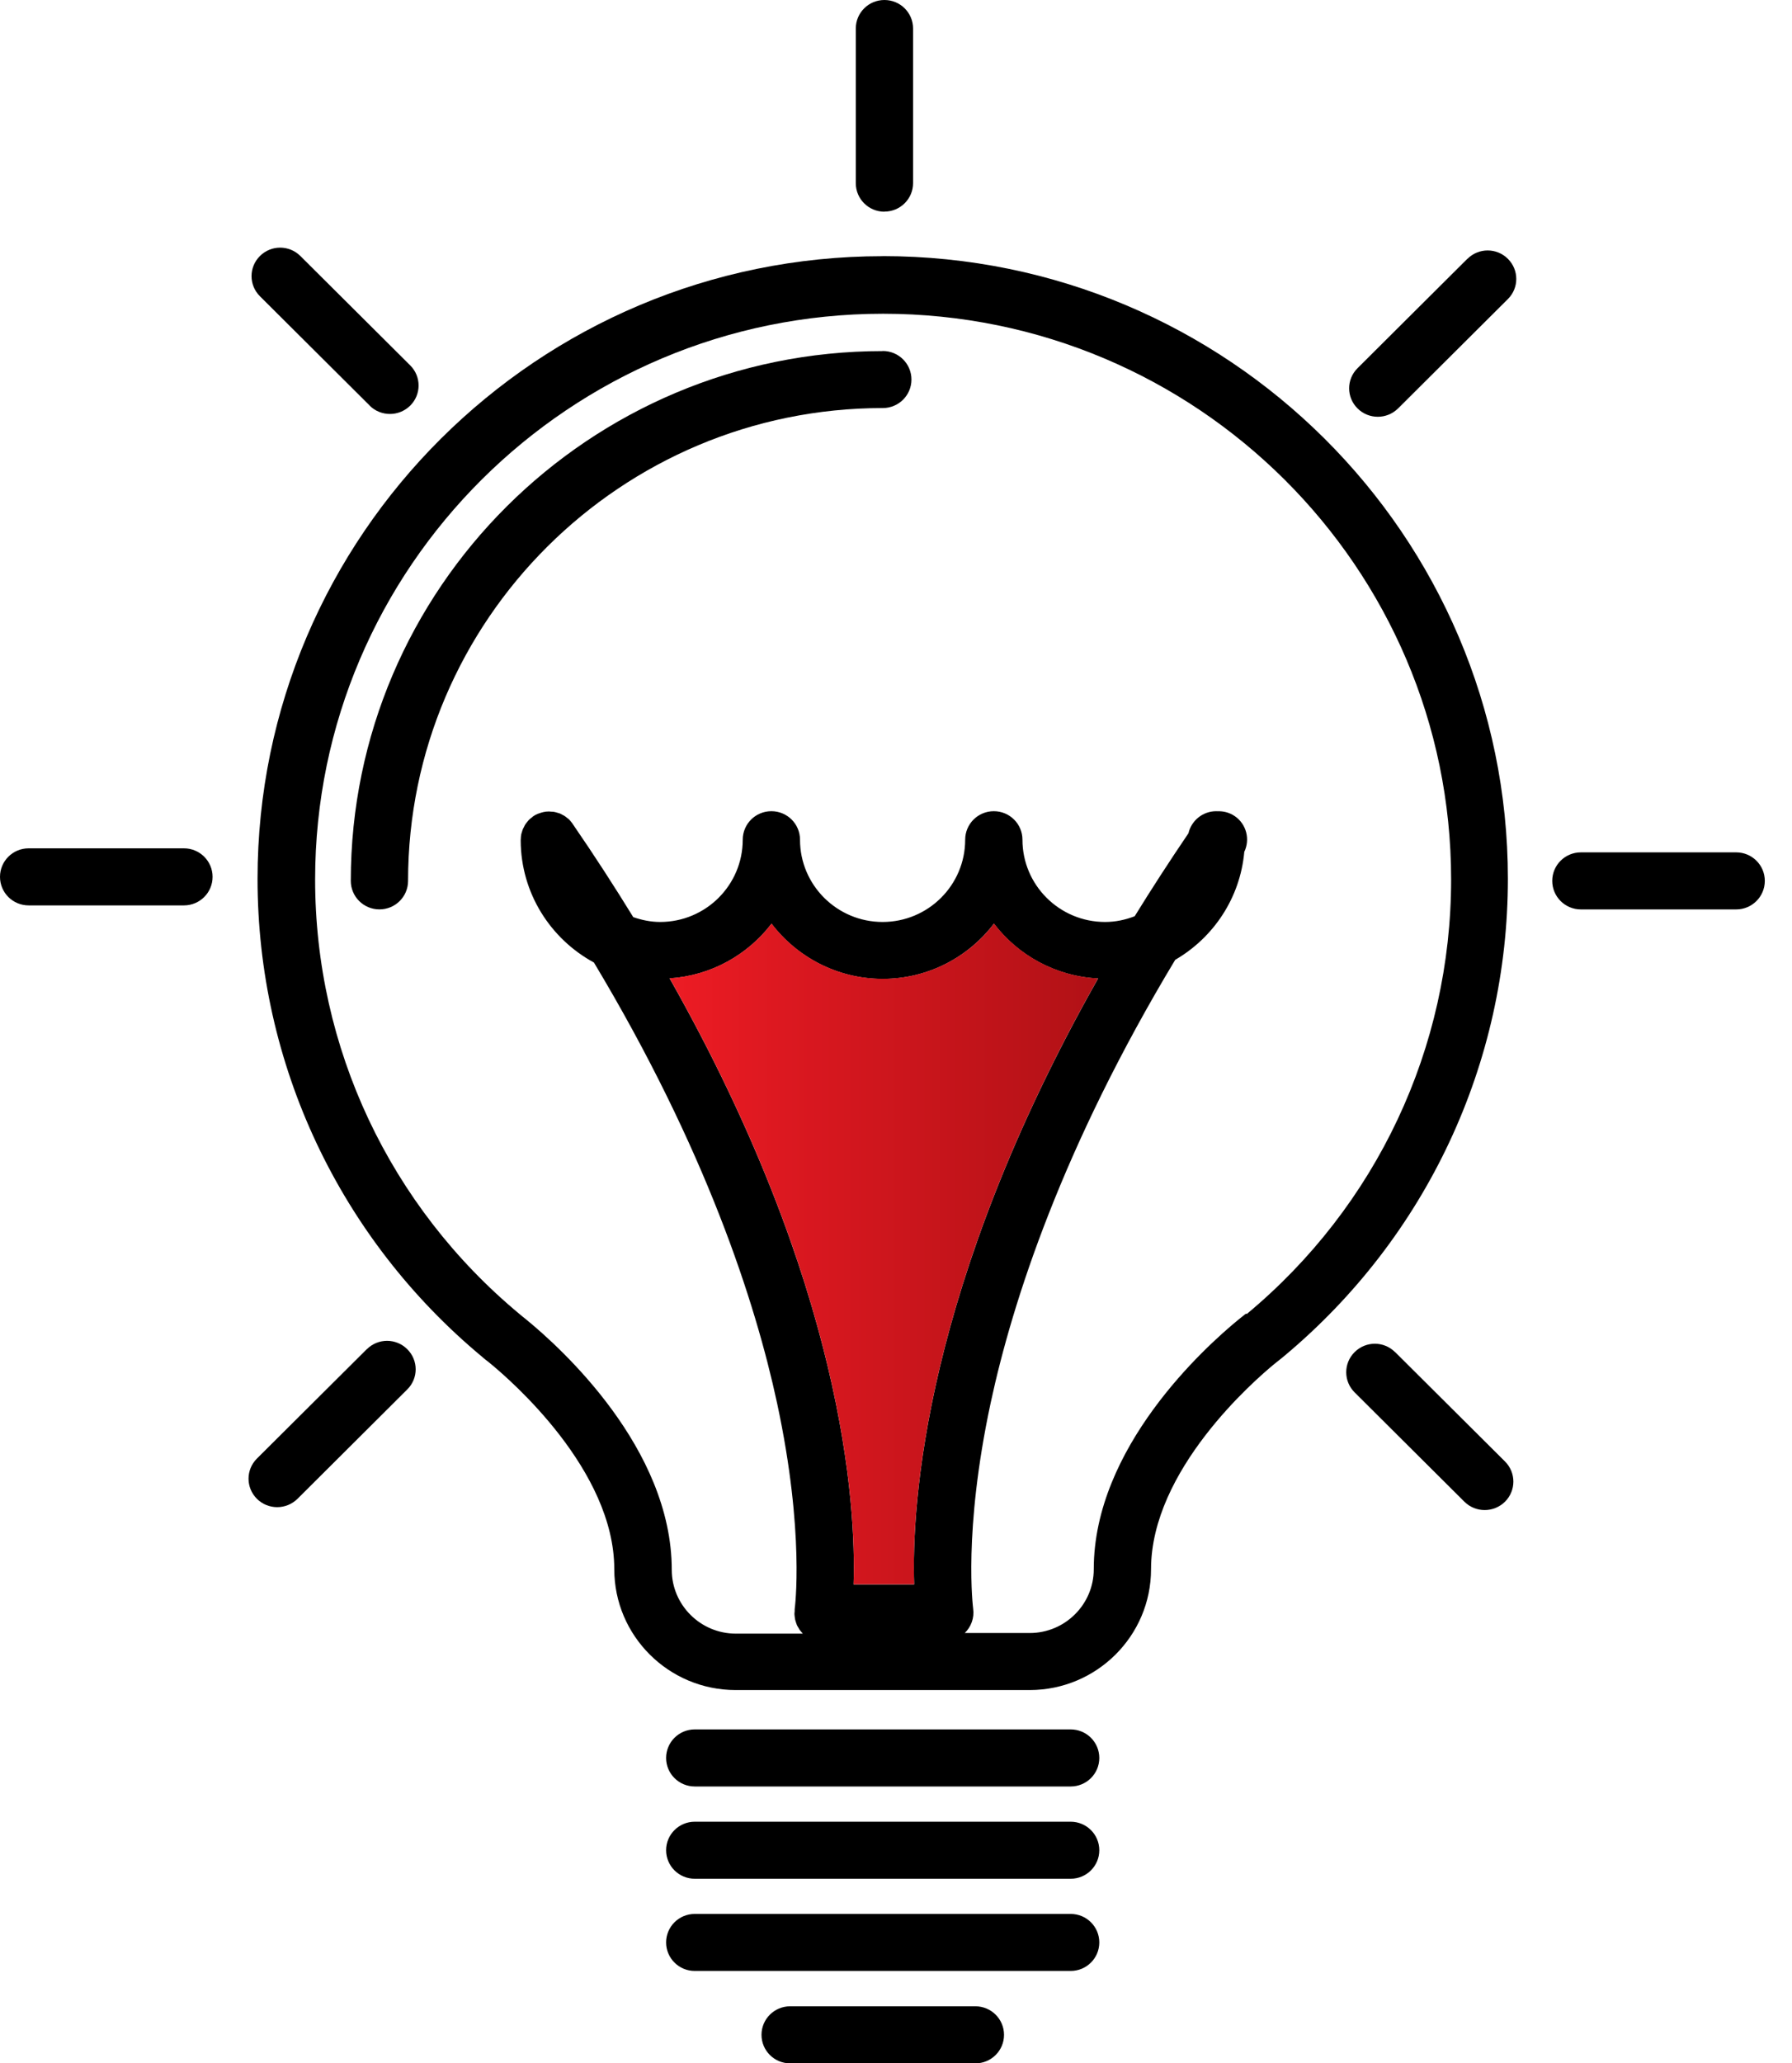 <svg xmlns="http://www.w3.org/2000/svg" width="53" height="61" viewBox="0 0 53 61" fill="none"><g clip-path="url(#clip0_606_500)"><path d="M28.848 59.316H23.369C22.901 59.316 22.522 59.694 22.522 60.16C22.522 60.626 22.901 61.003 23.369 61.003H28.848C29.316 61.003 29.695 60.626 29.695 60.16C29.695 59.694 29.316 59.316 28.848 59.316Z" fill="black"></path><path d="M31.666 56.585H20.548C20.08 56.585 19.701 56.962 19.701 57.428C19.701 57.894 20.08 58.271 20.548 58.271H31.666C32.134 58.271 32.513 57.894 32.513 57.428C32.513 56.962 32.134 56.585 31.666 56.585Z" fill="black"></path><path d="M31.666 53.859H20.548C20.08 53.859 19.701 54.236 19.701 54.702C19.701 55.168 20.08 55.545 20.548 55.545H31.666C32.134 55.545 32.513 55.168 32.513 54.702C32.513 54.236 32.134 53.859 31.666 53.859Z" fill="black"></path><path d="M31.666 51.13H20.548C20.08 51.13 19.701 51.507 19.701 51.974C19.701 52.44 20.08 52.817 20.548 52.817H31.666C32.134 52.817 32.513 52.44 32.513 51.974C32.513 51.507 32.134 51.13 31.666 51.13Z" fill="black"></path><path d="M26.107 7.574C15.91 7.574 7.617 15.832 7.617 25.984C7.617 31.459 10.044 36.617 14.273 40.126C14.282 40.135 14.291 40.141 14.297 40.147C14.345 40.189 14.395 40.227 14.446 40.266L14.5 40.31C15.111 40.812 18.168 43.464 18.168 46.394C18.168 48.363 19.776 49.966 21.756 49.966H30.455C32.432 49.966 34.043 48.366 34.043 46.394C34.043 43.464 37.096 40.812 37.702 40.316L37.765 40.266C37.815 40.227 37.866 40.186 37.914 40.147C37.938 40.129 37.961 40.108 37.985 40.088C42.187 36.578 44.597 31.438 44.597 25.981C44.597 15.829 36.303 7.572 26.107 7.572V7.574ZM22.817 27.308C23.572 28.297 24.765 28.941 26.107 28.941C27.449 28.941 28.639 28.3 29.396 27.308C30.112 28.246 31.221 28.867 32.477 28.929C27.333 38.018 26.96 44.494 27.037 46.843H25.245C25.323 44.491 24.95 38.015 19.805 28.926C21.034 28.846 22.116 28.229 22.82 27.308H22.817ZM36.855 38.835C36.855 38.835 36.843 38.846 36.834 38.852C36.834 38.852 36.834 38.852 36.831 38.852L36.634 39.01C35.629 39.832 32.349 42.799 32.349 46.394C32.349 47.434 31.499 48.28 30.455 48.28H28.534C28.719 48.099 28.821 47.837 28.782 47.561C28.782 47.54 28.478 45.308 29.301 41.471C29.948 38.464 31.424 33.915 34.758 28.377C35.889 27.721 36.679 26.548 36.801 25.185C36.977 24.817 36.867 24.366 36.518 24.128C36.36 24.021 36.181 23.977 36.005 23.985C35.993 23.985 35.984 23.983 35.972 23.983C35.57 23.983 35.236 24.262 35.149 24.636C34.583 25.47 34.052 26.29 33.56 27.088C33.285 27.195 32.993 27.258 32.683 27.258C31.335 27.258 30.24 26.168 30.24 24.826C30.24 24.36 29.861 23.983 29.393 23.983C28.925 23.983 28.546 24.36 28.546 24.826C28.546 26.168 27.452 27.258 26.104 27.258C24.756 27.258 23.661 26.168 23.661 24.826C23.661 24.36 23.283 23.983 22.814 23.983C22.346 23.983 21.967 24.36 21.967 24.826C21.967 26.168 20.873 27.258 19.525 27.258C19.245 27.258 18.979 27.201 18.729 27.115C18.177 26.218 17.584 25.298 16.936 24.357C16.936 24.357 16.936 24.357 16.936 24.354C16.93 24.342 16.918 24.336 16.913 24.324C16.886 24.291 16.862 24.259 16.832 24.229C16.814 24.211 16.793 24.196 16.772 24.181C16.748 24.164 16.728 24.143 16.704 24.128C16.683 24.113 16.659 24.104 16.638 24.092C16.611 24.078 16.587 24.063 16.561 24.051C16.537 24.042 16.513 24.036 16.489 24.03C16.459 24.021 16.432 24.012 16.402 24.006C16.37 24 16.337 23.997 16.301 23.997C16.28 23.997 16.259 23.991 16.238 23.991H16.235C16.179 23.991 16.125 23.997 16.072 24.009C16.027 24.018 15.985 24.033 15.943 24.048C15.934 24.051 15.922 24.054 15.913 24.057C15.86 24.078 15.812 24.104 15.764 24.137C15.752 24.146 15.743 24.155 15.735 24.164C15.702 24.187 15.669 24.214 15.639 24.244C15.621 24.265 15.606 24.285 15.588 24.306C15.57 24.327 15.553 24.348 15.538 24.372C15.523 24.395 15.511 24.419 15.499 24.446C15.487 24.47 15.472 24.493 15.463 24.517C15.451 24.544 15.445 24.57 15.436 24.6C15.43 24.624 15.418 24.648 15.415 24.674C15.406 24.713 15.406 24.755 15.403 24.796C15.403 24.811 15.4 24.823 15.4 24.838C15.4 24.838 15.4 24.838 15.4 24.841C15.4 24.841 15.4 24.847 15.4 24.849C15.406 26.405 16.28 27.759 17.566 28.457C20.873 33.968 22.34 38.493 22.984 41.489C23.808 45.325 23.506 47.558 23.503 47.579C23.503 47.6 23.503 47.621 23.503 47.638C23.503 47.659 23.497 47.677 23.497 47.698C23.497 47.707 23.497 47.713 23.497 47.722C23.497 47.751 23.503 47.781 23.506 47.811C23.509 47.837 23.512 47.861 23.518 47.888C23.524 47.915 23.533 47.941 23.542 47.968C23.551 47.995 23.56 48.019 23.569 48.045C23.581 48.069 23.593 48.093 23.608 48.114C23.623 48.137 23.634 48.161 23.649 48.185C23.664 48.206 23.682 48.226 23.7 48.247C23.715 48.265 23.727 48.283 23.745 48.298H21.762C20.718 48.298 19.868 47.451 19.868 46.412C19.868 42.816 16.587 39.85 15.576 39.022L15.389 38.87C15.383 38.864 15.374 38.858 15.368 38.852C11.524 35.66 9.32 30.978 9.32 26.002C9.32 16.779 16.856 9.276 26.119 9.276C35.382 9.276 42.918 16.779 42.918 26.002C42.918 30.978 40.714 35.66 36.87 38.852L36.855 38.835Z" fill="black"></path><path d="M26.158 6.256C26.626 6.256 27.005 5.879 27.005 5.413V0.843C27.005 0.377 26.626 0 26.158 0C25.689 0 25.311 0.377 25.311 0.843V5.416C25.311 5.882 25.689 6.259 26.158 6.259V6.256Z" fill="black"></path><path d="M10.933 11.993C11.097 12.156 11.315 12.239 11.533 12.239C11.75 12.239 11.965 12.156 12.132 11.993C12.463 11.663 12.463 11.132 12.132 10.802L8.884 7.569C8.553 7.239 8.019 7.239 7.688 7.569C7.357 7.898 7.357 8.43 7.688 8.759L10.936 11.993H10.933Z" fill="black"></path><path d="M5.437 25.081H0.847C0.379 25.081 0 25.458 0 25.924C0 26.391 0.379 26.768 0.847 26.768H5.44C5.908 26.768 6.287 26.391 6.287 25.924C6.287 25.458 5.908 25.081 5.44 25.081H5.437Z" fill="black"></path><path d="M10.847 39.889L7.599 43.122C7.268 43.452 7.268 43.983 7.599 44.313C7.763 44.476 7.981 44.559 8.198 44.559C8.416 44.559 8.631 44.476 8.798 44.313L12.045 41.079C12.377 40.75 12.377 40.218 12.045 39.889C11.714 39.559 11.181 39.559 10.85 39.889H10.847Z" fill="black"></path><path d="M41.26 39.975C40.929 39.645 40.395 39.645 40.064 39.975C39.733 40.304 39.733 40.836 40.064 41.166L43.312 44.399C43.476 44.562 43.693 44.645 43.911 44.645C44.129 44.645 44.343 44.562 44.511 44.399C44.842 44.069 44.842 43.538 44.511 43.208L41.263 39.975H41.26Z" fill="black"></path><path d="M51.349 25.2H46.756C46.288 25.2 45.909 25.577 45.909 26.043C45.909 26.509 46.288 26.887 46.756 26.887H51.349C51.817 26.887 52.196 26.509 52.196 26.043C52.196 25.577 51.817 25.2 51.349 25.2Z" fill="black"></path><path d="M43.398 7.652L40.151 10.885C39.819 11.215 39.819 11.746 40.151 12.076C40.315 12.239 40.532 12.322 40.75 12.322C40.968 12.322 41.182 12.239 41.349 12.076L44.597 8.842C44.928 8.513 44.928 7.981 44.597 7.652C44.266 7.322 43.732 7.322 43.401 7.652H43.398Z" fill="black"></path><path d="M26.107 10.38C17.431 10.38 10.375 17.406 10.375 26.043C10.375 26.509 10.754 26.886 11.222 26.886C11.691 26.886 12.069 26.509 12.069 26.043C12.069 18.335 18.368 12.064 26.11 12.064C26.578 12.064 26.957 11.687 26.957 11.221C26.957 10.755 26.578 10.377 26.11 10.377L26.107 10.38Z" fill="black"></path><path d="M32.48 28.926C31.224 28.864 30.118 28.243 29.399 27.305C28.645 28.294 27.452 28.938 26.11 28.938C24.768 28.938 23.578 28.297 22.82 27.305C22.117 28.226 21.034 28.843 19.805 28.923C24.953 38.015 25.323 44.491 25.245 46.84H27.037C26.96 44.488 27.333 38.015 32.477 28.926H32.48Z" fill="url(#paint0_linear_606_500)"></path></g><defs><linearGradient id="paint0_linear_606_500" x1="19.808" y1="37.074" x2="32.48" y2="37.074" gradientUnits="userSpaceOnUse"><stop stop-color="#ED1C24"></stop><stop offset="0.26" stop-color="#DC1820"></stop><stop offset="1" stop-color="#B11116"></stop></linearGradient><clipPath id="clip0_606_500"><rect width="52.196" height="61" fill="white"></rect></clipPath></defs></svg>